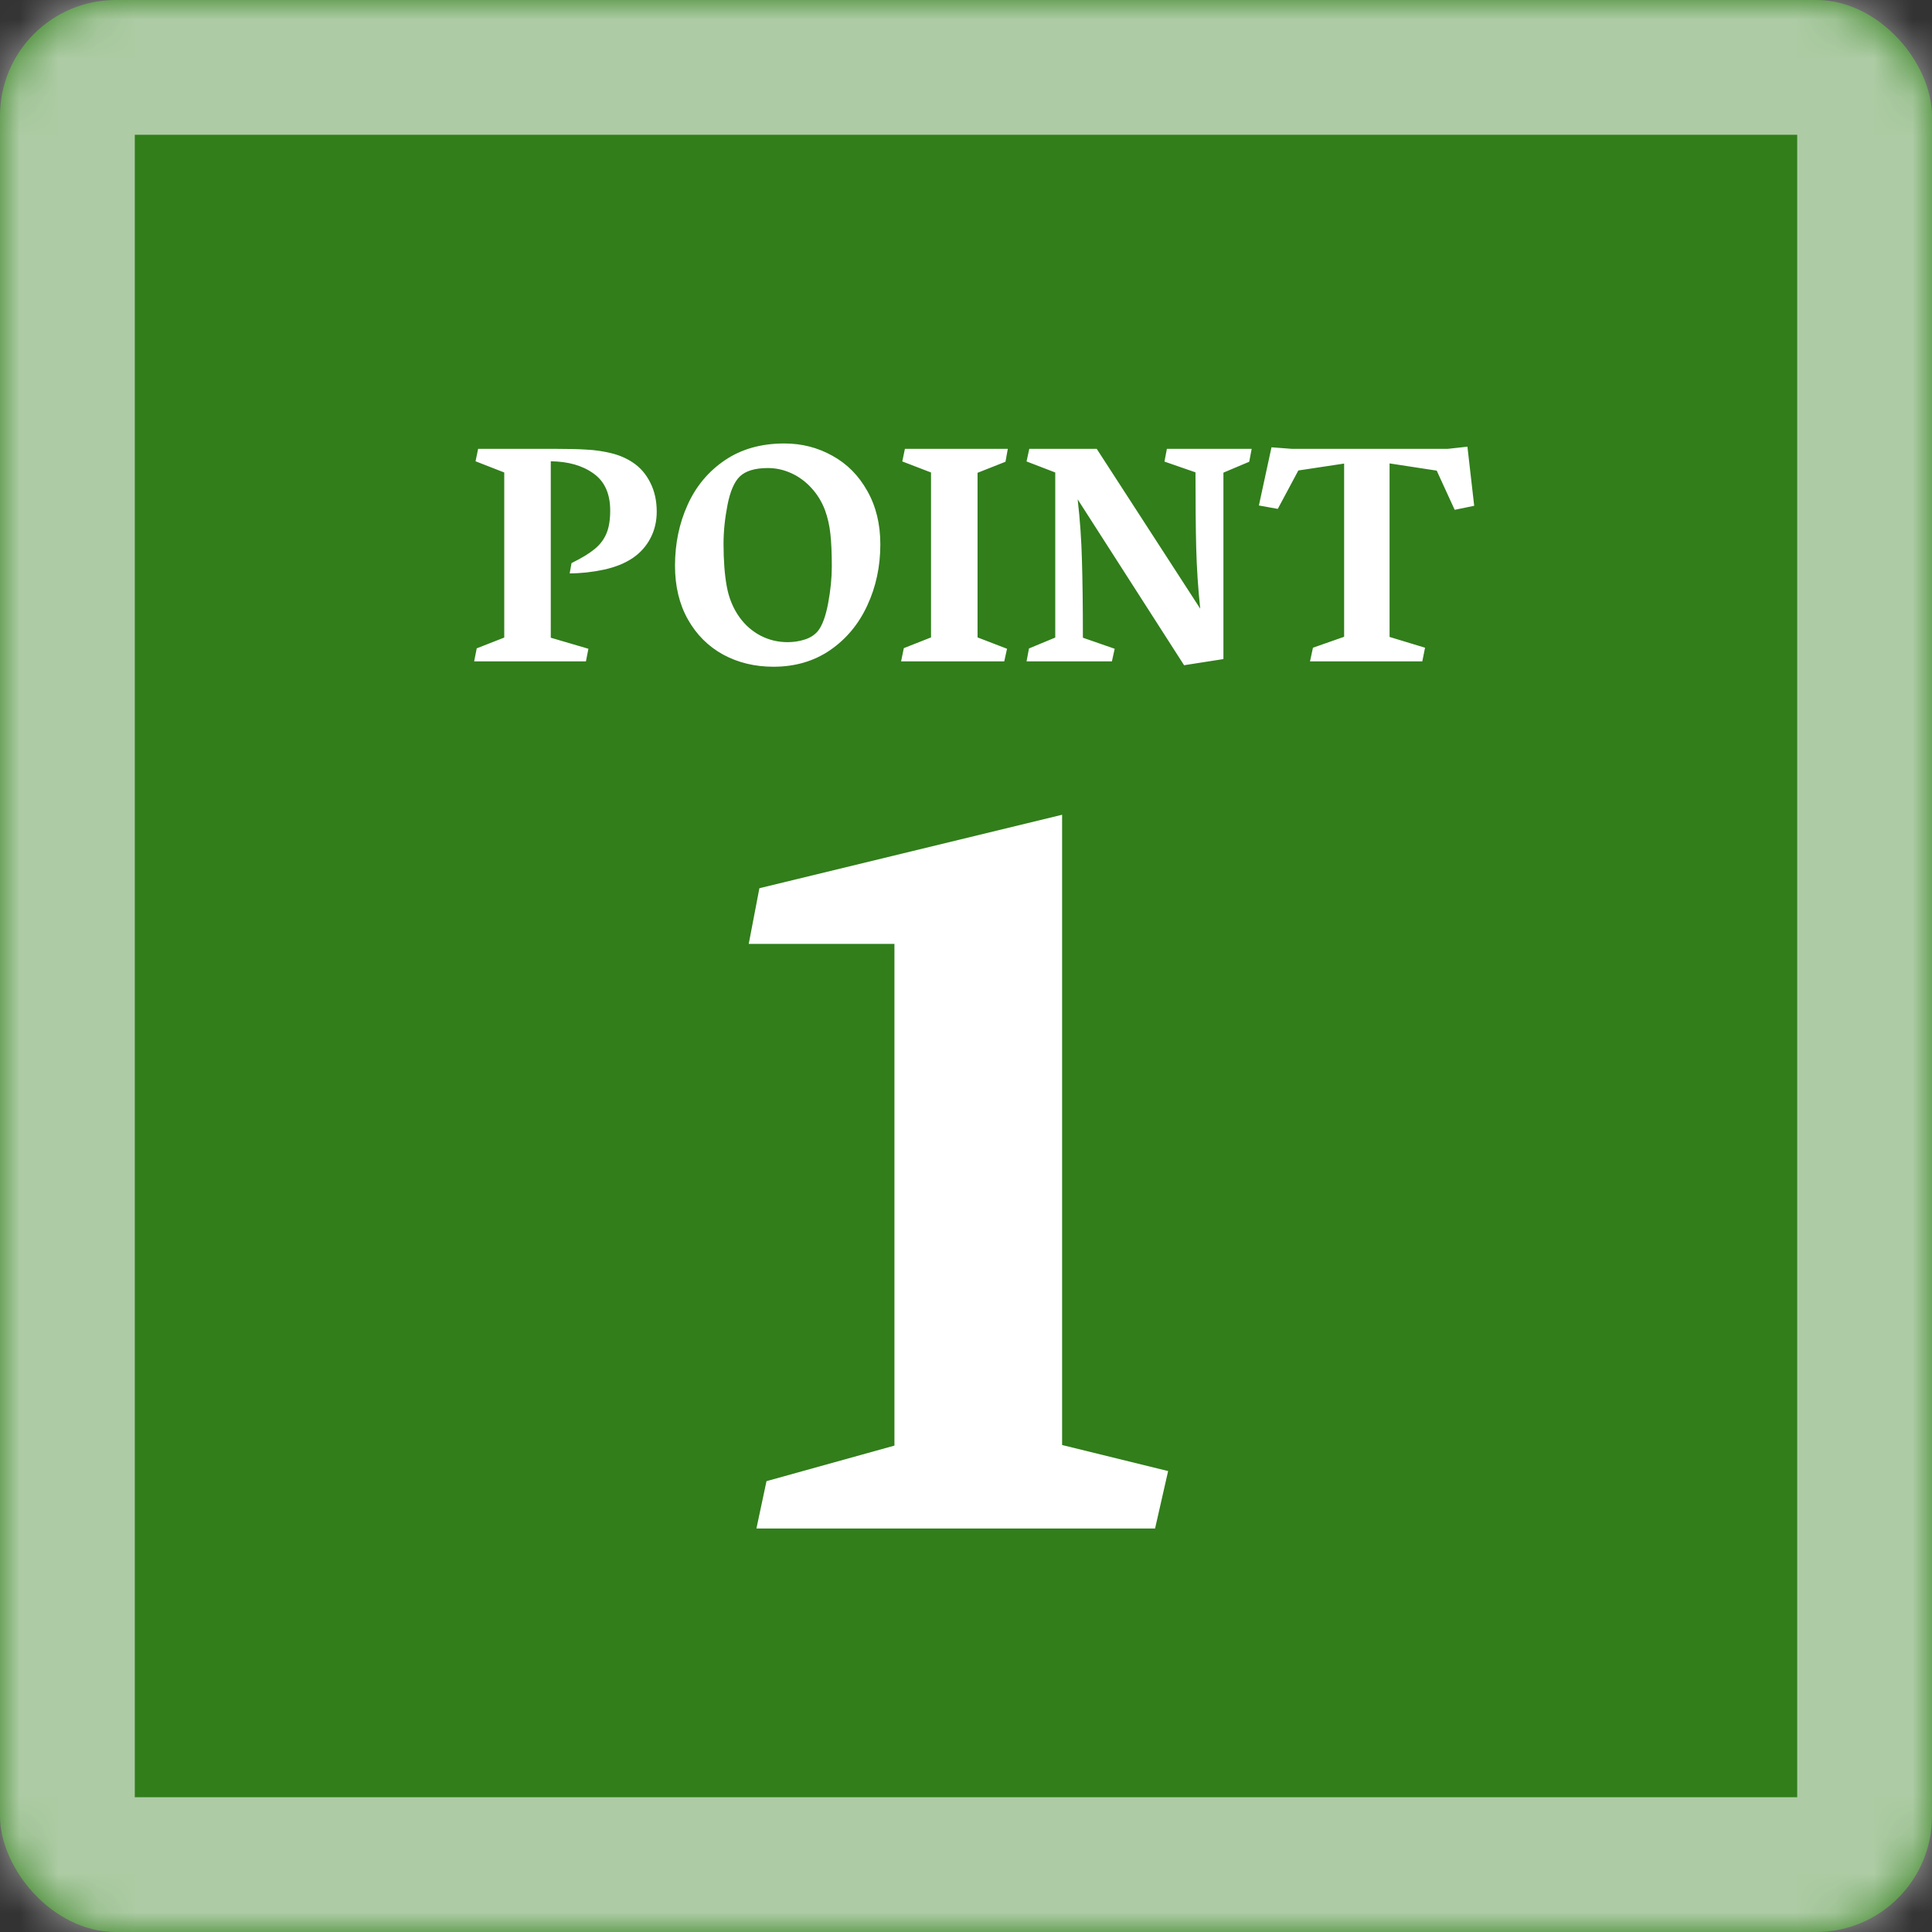 <svg width="50" height="50" viewBox="0 0 50 50" fill="none" xmlns="http://www.w3.org/2000/svg">
<rect x="0" y="0" width="50" height="50" fill="#333333" stroke="none"/>
<mask id="path-1-inside-1_82_1644" fill="white">
<rect width="50" height="50" rx="3"/>
</mask>
<rect width="50" height="50" rx="3" fill="#317E1B"/>
<rect width="50" height="50" rx="3" stroke="white" stroke-opacity="0.6" stroke-width="6.977" mask="url(#path-1-inside-1_82_1644)"/>
<path d="M19.377 24.428L19.653 22.987L27.487 21.086V37.397L30.231 38.071L29.893 39.558H19.576L19.837 38.332L23.148 37.412V24.428H19.377Z" fill="white"/>
<path d="M13.05 16.5V12.228L12.307 11.938L12.374 11.616H14.365C14.697 11.616 14.968 11.622 15.18 11.636C15.395 11.646 15.605 11.677 15.812 11.727C16.021 11.777 16.208 11.857 16.372 11.966C16.566 12.093 16.718 12.268 16.829 12.49C16.941 12.71 16.996 12.96 16.996 13.241C16.996 13.493 16.942 13.722 16.833 13.929C16.727 14.133 16.576 14.303 16.38 14.438C16.174 14.578 15.921 14.68 15.621 14.744C15.325 14.807 15.032 14.839 14.743 14.839L14.791 14.573C15.05 14.445 15.249 14.325 15.387 14.211C15.527 14.097 15.629 13.963 15.693 13.81C15.759 13.656 15.792 13.457 15.792 13.213C15.792 12.779 15.649 12.46 15.363 12.256C15.077 12.049 14.707 11.943 14.254 11.938V16.504L15.228 16.79L15.164 17.116H12.271L12.338 16.779L13.05 16.5ZM17.469 14.64C17.469 14.071 17.578 13.546 17.795 13.066C18.012 12.584 18.334 12.199 18.761 11.91C19.188 11.621 19.7 11.477 20.299 11.477C20.75 11.477 21.164 11.583 21.543 11.795C21.922 12.004 22.223 12.307 22.445 12.705C22.67 13.1 22.783 13.561 22.783 14.088C22.783 14.66 22.67 15.187 22.445 15.67C22.223 16.152 21.902 16.537 21.483 16.826C21.065 17.112 20.576 17.255 20.017 17.255C19.537 17.255 19.104 17.151 18.717 16.942C18.33 16.73 18.026 16.426 17.803 16.031C17.581 15.636 17.469 15.173 17.469 14.64ZM19.142 15.98C19.288 16.181 19.47 16.339 19.687 16.453C19.904 16.564 20.136 16.619 20.383 16.619C20.536 16.619 20.683 16.597 20.824 16.552C20.967 16.507 21.081 16.434 21.166 16.333C21.279 16.193 21.368 15.953 21.432 15.614C21.495 15.275 21.527 14.958 21.527 14.664C21.527 14.322 21.515 14.041 21.491 13.822C21.468 13.602 21.421 13.396 21.352 13.206C21.27 12.988 21.154 12.797 21.003 12.633C20.852 12.466 20.678 12.338 20.482 12.248C20.286 12.158 20.083 12.113 19.874 12.113C19.537 12.113 19.294 12.187 19.142 12.335C19.002 12.473 18.897 12.717 18.828 13.066C18.76 13.416 18.725 13.751 18.725 14.072C18.725 14.501 18.753 14.87 18.809 15.177C18.864 15.482 18.976 15.749 19.142 15.98ZM24.095 16.496V12.228L23.351 11.942L23.419 11.616H26.082L26.022 11.95L25.299 12.236V16.496L26.062 16.79L25.99 17.116H23.32L23.391 16.774L24.095 16.496ZM27.31 16.5V12.228L26.567 11.942L26.638 11.616H28.383L31.062 15.753C31.006 15.231 30.972 14.709 30.958 14.187C30.945 13.663 30.939 13.008 30.939 12.224L30.136 11.946L30.199 11.616H32.393L32.33 11.95L31.662 12.232V17.057L30.644 17.216L27.89 12.923C27.951 13.453 27.988 13.985 28.001 14.517C28.017 15.047 28.025 15.709 28.025 16.504L28.848 16.79L28.776 17.116H26.567L26.63 16.782L27.31 16.5ZM34.786 16.48V11.997L33.601 12.176L33.069 13.17L32.58 13.082L32.906 11.576L33.434 11.616H37.468L37.977 11.56L38.152 13.09L37.647 13.194L37.182 12.18L35.962 11.993V16.484L36.88 16.763L36.809 17.116H33.903L33.979 16.763L34.786 16.48Z" fill="white"/>
</svg>
